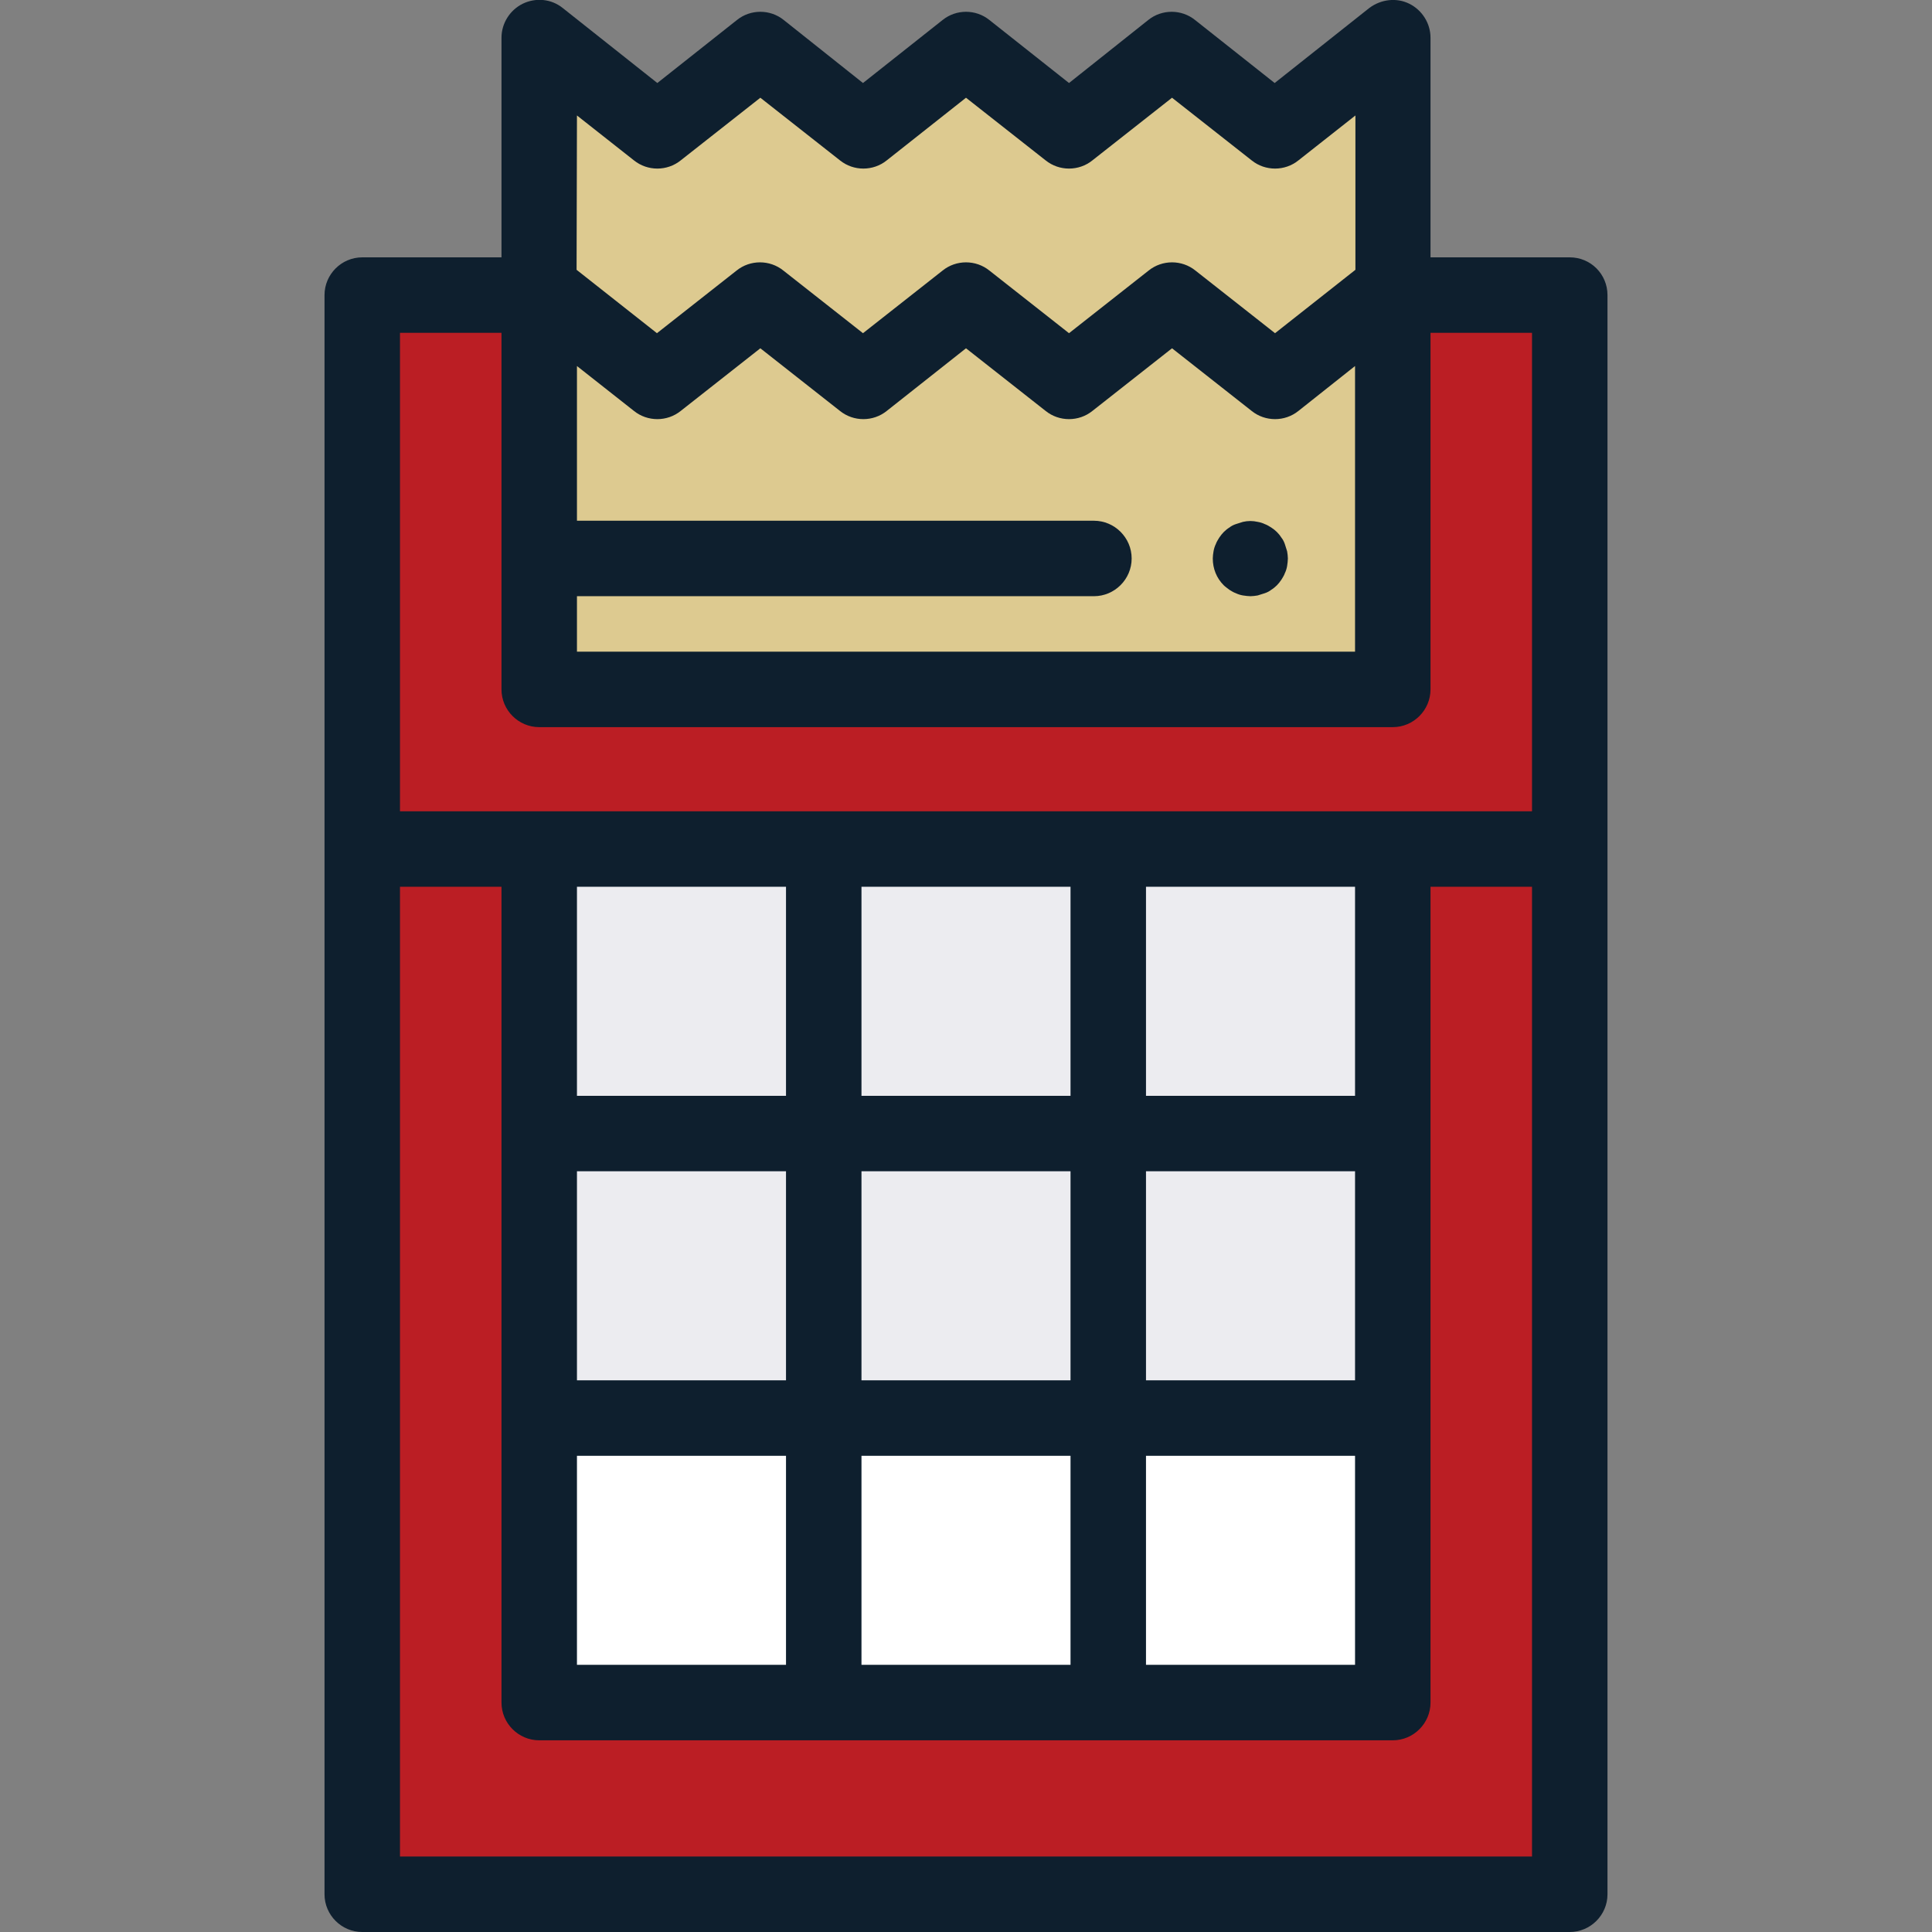 <?xml version="1.0" encoding="utf-8"?>
<!-- Generator: Adobe Illustrator 26.0.2, SVG Export Plug-In . SVG Version: 6.00 Build 0)  -->
<svg version="1.1" id="Layer_1" xmlns="http://www.w3.org/2000/svg" xmlns:xlink="http://www.w3.org/1999/xlink" x="0px" y="0px"
	 width="512px" height="512px" viewBox="0 0 512 512" style="enable-background:new 0 0 512 512;" xml:space="preserve">
<rect x="0" y="0" width="512" height="512" fill="#808080" stroke="none"/>
<style type="text/css">
	.st0{fill:#BB1E24;}
	.st1{fill:#ECECF0;}
	.st2{fill:#FFFFFF;}
	.st3{fill:#DDCA90;}
	.st4{fill:#0E1F2E;}
</style>
<g>
	<rect x="96" y="225" class="st0" width="320.1" height="277"/>
	<g>
		<rect x="142.9" y="225" class="st1" width="75.4" height="75.4"/>
		<rect x="218.3" y="225" class="st1" width="75.4" height="75.4"/>
		<rect x="293.7" y="225" class="st1" width="75.4" height="75.4"/>
		<rect x="142.9" y="300.4" class="st1" width="75.4" height="75.4"/>
		<rect x="218.3" y="300.4" class="st1" width="75.4" height="75.4"/>
		<rect x="293.7" y="300.4" class="st1" width="75.4" height="75.4"/>
	</g>
	<rect x="142.9" y="375.8" class="st2" width="75.4" height="75.4"/>
	<rect x="218.3" y="375.8" class="st2" width="75.4" height="75.4"/>
	<rect x="293.7" y="375.8" class="st2" width="75.4" height="75.4"/>
	<polyline class="st3" points="369.1,112.3 369.1,10 337.8,34.7 310.5,13.2 283.3,34.7 256,13.2 228.7,34.7 201.5,13.2 174.2,34.7 
		142.9,10 142.9,112.3 	"/>
	<polygon class="st3" points="337.8,101 310.5,79.5 283.3,101 256,79.5 228.7,101 201.5,79.5 174.2,101 142.9,76.3 142.9,182.7 
		369.1,182.7 369.1,76.3 	"/>
	<polygon class="st0" points="369.1,78.2 369.1,182.7 142.9,182.7 142.9,78.2 96,78.2 96,225 416,225 416,78.2 	"/>
	<path class="st4" d="M331.4,158c-0.6,0-1.3-0.1-2-0.2c-0.6-0.1-1.3-0.3-1.9-0.6c-0.6-0.2-1.2-0.6-1.7-0.9c-0.5-0.4-1.1-0.8-1.5-1.2
		c-1.9-1.9-2.9-4.4-2.9-7.1c0-0.6,0.1-1.3,0.2-1.9s0.3-1.3,0.6-1.9c0.2-0.6,0.6-1.2,0.9-1.7c0.4-0.6,0.8-1.1,1.2-1.5
		c0.5-0.5,1-0.9,1.5-1.2c0.5-0.4,1.1-0.7,1.7-0.9s1.2-0.4,1.9-0.6c1.3-0.3,2.6-0.3,3.9,0c0.6,0.1,1.3,0.3,1.9,0.6
		c0.6,0.2,1.2,0.6,1.7,0.9c0.6,0.4,1.1,0.8,1.5,1.2c0.5,0.5,0.9,1,1.2,1.5c0.4,0.5,0.7,1.1,0.9,1.7c0.2,0.6,0.4,1.2,0.6,1.9
		c0.1,0.6,0.2,1.3,0.2,1.9s-0.1,1.3-0.2,2c-0.1,0.6-0.3,1.3-0.6,1.9c-0.2,0.6-0.6,1.2-0.9,1.7c-0.4,0.6-0.8,1.1-1.2,1.5
		s-1,0.9-1.5,1.2c-0.5,0.4-1.1,0.7-1.7,0.9s-1.2,0.4-1.9,0.6C332.7,157.9,332,158,331.4,158z"/>
	<path class="st4" d="M416,68.2h-36.9V10c0-3.8-2.2-7.3-5.6-9s-7.5-1.2-10.6,1.1L337.8,22L316.7,5.3c-3.6-2.9-8.8-2.9-12.4,0
		l-21,16.7L262.2,5.3c-3.6-2.9-8.8-2.9-12.4,0L228.7,22l-21-16.7c-3.6-2.9-8.8-2.9-12.4,0L174.2,22L149.1,2.1
		c-3-2.4-7.1-2.8-10.6-1.1c-3.4,1.7-5.6,5.2-5.6,9v58.2H96c-5.5,0-10,4.5-10,10V502c0,5.5,4.5,10,10,10h320c5.5,0,10-4.5,10-10V78.2
		C426,72.7,421.6,68.2,416,68.2z M152.9,30.6L168,42.5c3.6,2.9,8.8,2.9,12.4,0l21.1-16.6l21.1,16.6c3.6,2.9,8.8,2.9,12.4,0l21-16.6
		l21.1,16.6c3.6,2.9,8.8,2.9,12.4,0l21.1-16.6l21.1,16.6c3.6,2.9,8.8,2.9,12.4,0l15.1-11.9v40.9l-21.3,16.8l-21.1-16.6
		c-3.6-2.9-8.8-2.9-12.4,0l-21.1,16.6l-21.1-16.6c-3.6-2.9-8.8-2.9-12.4,0l-21.1,16.6l-21.1-16.6c-3.6-2.9-8.8-2.9-12.4,0
		l-21.1,16.6l-21.3-16.8L152.9,30.6L152.9,30.6z M168,108.9c3.6,2.9,8.8,2.9,12.4,0l21.1-16.6l21.1,16.6c3.6,2.9,8.8,2.9,12.4,0
		l21-16.6l21.1,16.6c3.6,2.9,8.8,2.9,12.4,0l21.1-16.6l21.1,16.6c3.6,2.9,8.8,2.9,12.4,0l15-11.9v75.7H152.9V158h137
		c5.5,0,10-4.5,10-10s-4.5-10-10-10h-137V97L168,108.9z M406,492H106V235h26.9v216.2c0,5.5,4.5,10,10,10h226.2c5.5,0,10-4.5,10-10
		V235H406V492L406,492z M208.3,310.4v55.4h-55.4v-55.4H208.3z M152.9,290.4V235h55.4v55.4H152.9z M208.3,385.8v55.4h-55.4v-55.4
		H208.3z M283.7,310.4v55.4h-55.4v-55.4H283.7z M228.3,290.4V235h55.4v55.4H228.3z M283.7,385.8v55.4h-55.4v-55.4H283.7z
		 M359.1,310.4v55.4h-55.4v-55.4H359.1z M303.7,290.4V235h55.4v55.4H303.7z M359.1,385.8v55.4h-55.4v-55.4H359.1z M406,215H106V88.2
		h26.9v94.5c0,5.5,4.5,10,10,10h226.2c5.5,0,10-4.5,10-10V88.2H406V215L406,215z"/>
</g>
</svg>
